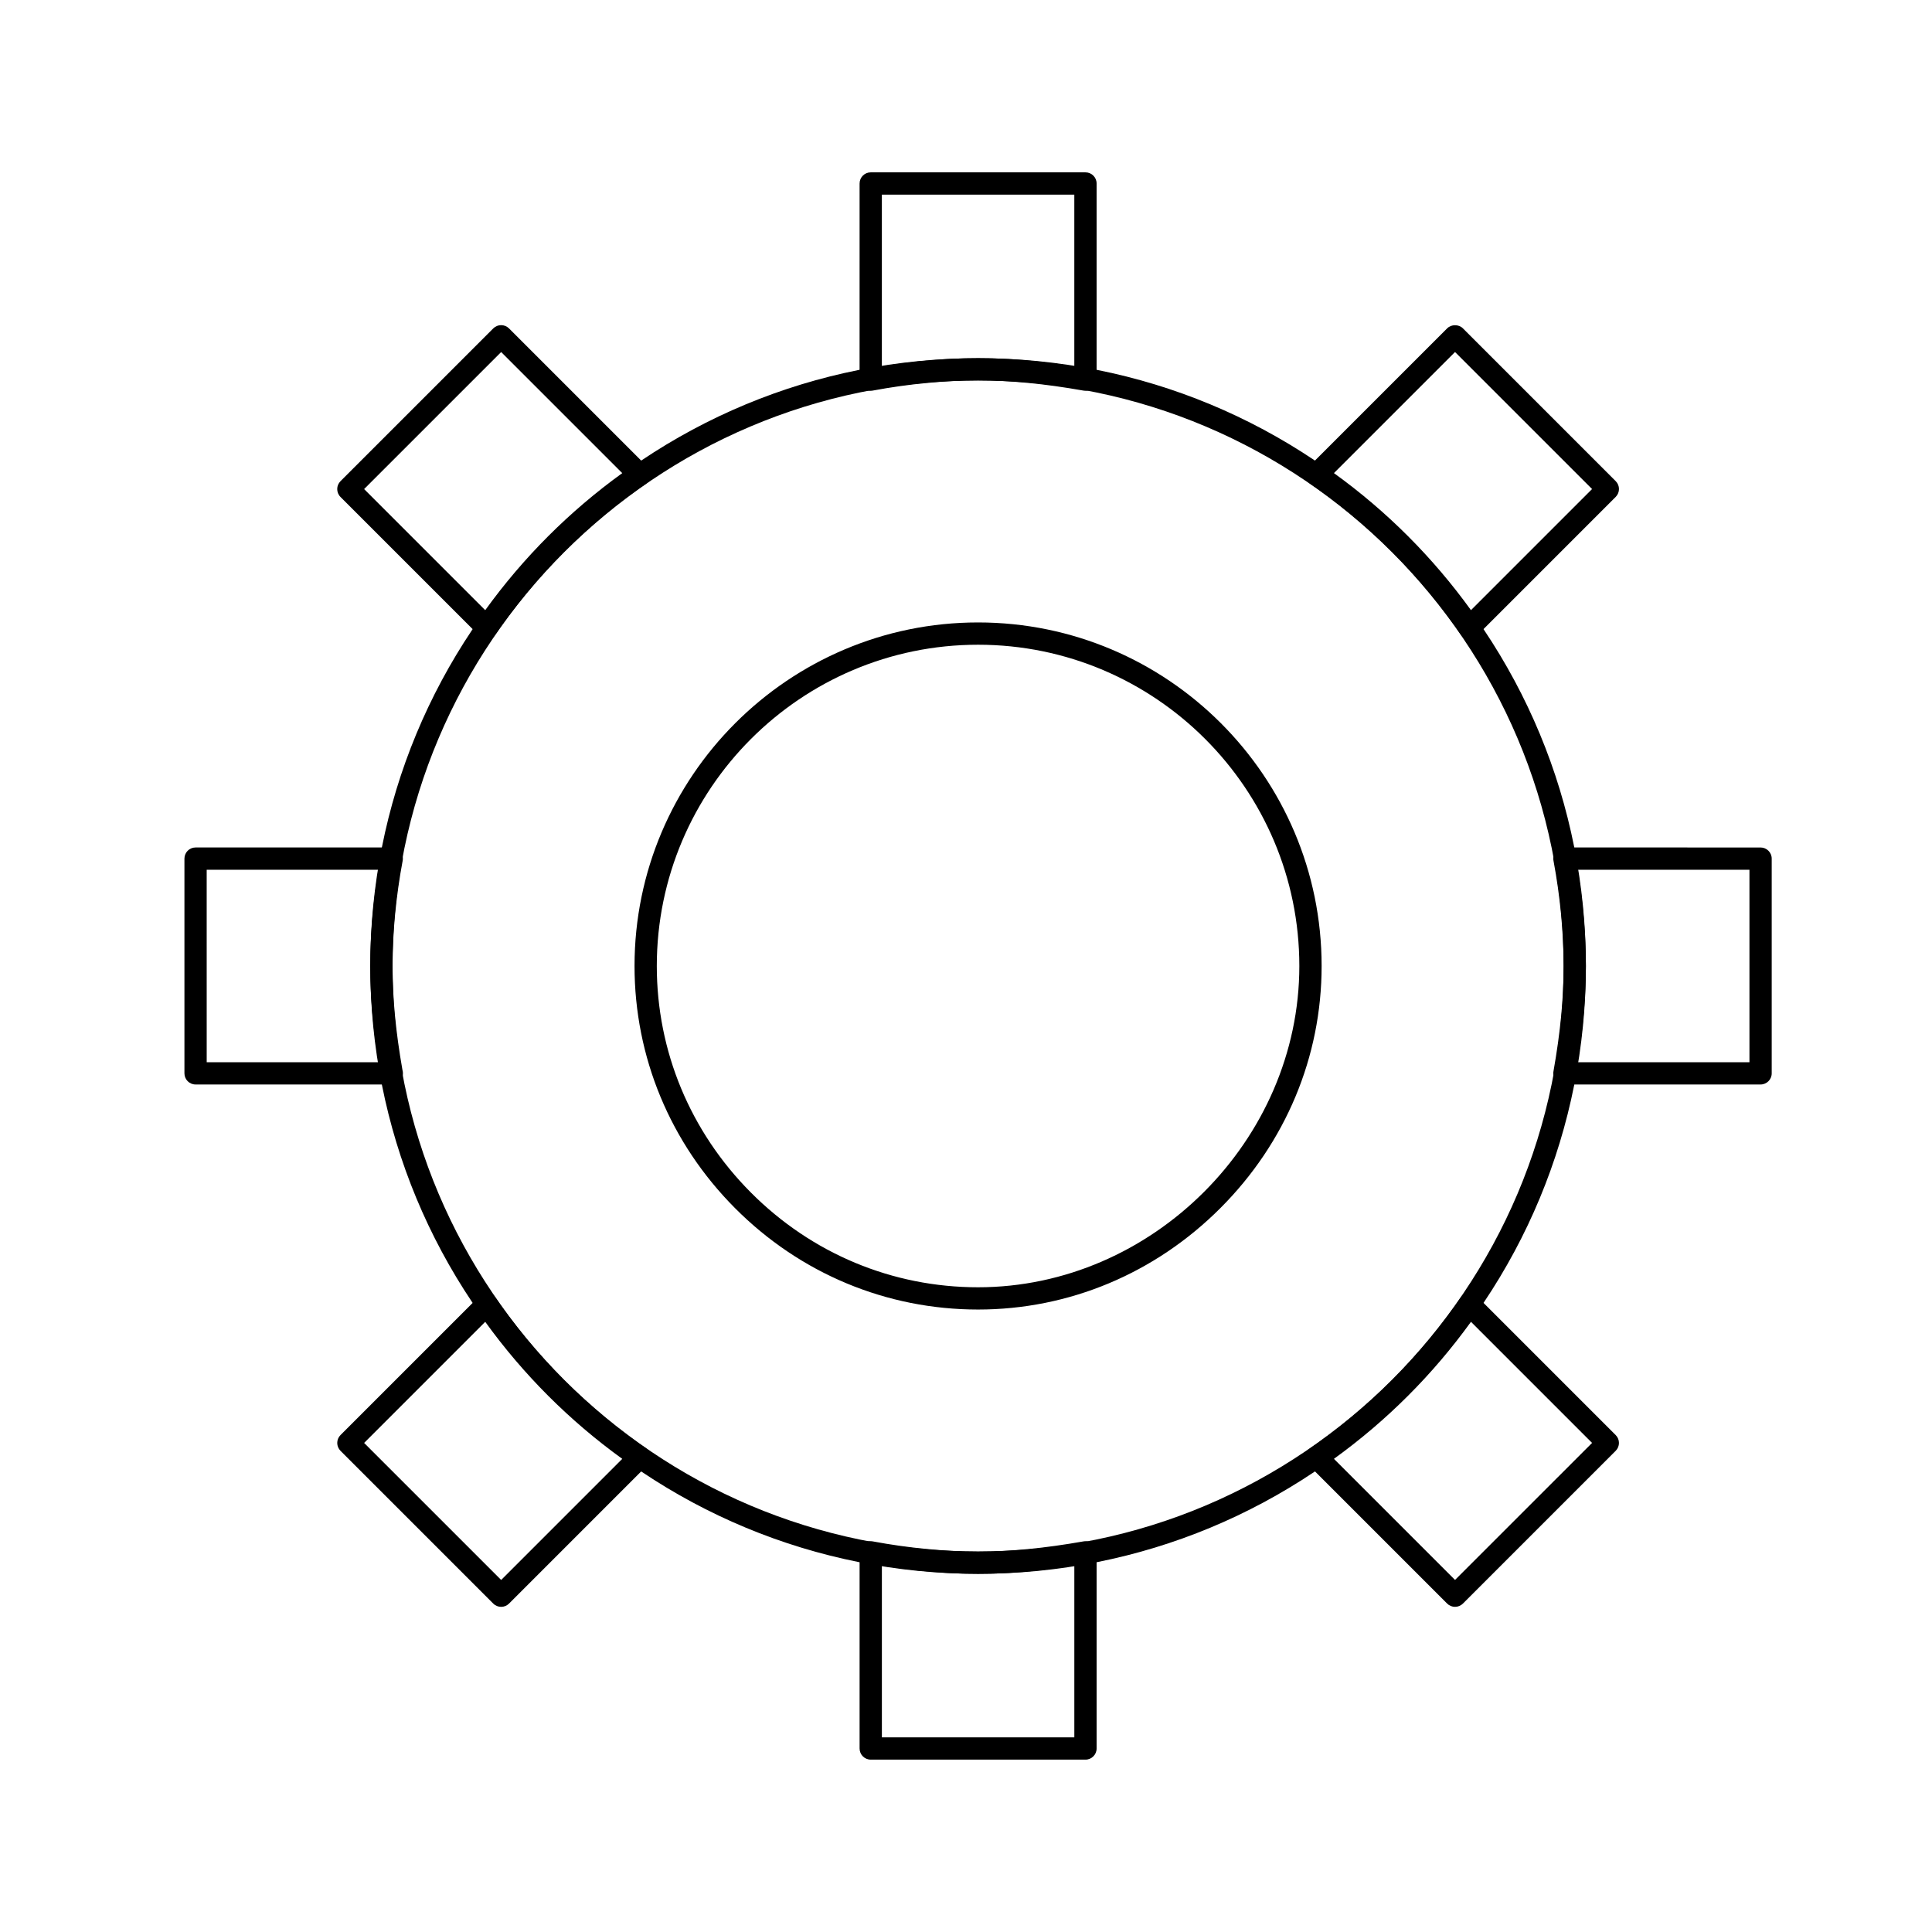<?xml version="1.0" encoding="UTF-8"?>
<!-- Uploaded to: SVG Repo, www.svgrepo.com, Generator: SVG Repo Mixer Tools -->
<svg fill="#000000" width="800px" height="800px" version="1.1" viewBox="144 144 512 512" xmlns="http://www.w3.org/2000/svg">
 <g>
  <path d="m403.2 561.08c-42.863 0-83.27-16.801-113.77-47.305-30.508-30.504-47.305-70.91-47.305-113.77s16.801-83.27 47.305-113.77c30.504-30.504 70.91-47.305 113.77-47.305s83.27 16.801 113.77 47.305c30.508 30.5 47.305 70.906 47.305 113.77 0 42.863-16.801 83.27-47.305 113.77-30.504 30.504-70.91 47.305-113.77 47.305zm0-316.26c-85.566 0-155.18 69.613-155.18 155.18s69.609 155.18 155.18 155.18c85.562 0 155.18-69.609 155.18-155.18 0-85.562-69.613-155.18-155.18-155.18z"/>
  <path d="m374.75 247.56c-0.684 0-1.352-0.238-1.887-0.68-0.676-0.562-1.066-1.395-1.066-2.273l0.004-51.98c0-1.629 1.32-2.953 2.953-2.953h56.906c1.629 0 2.953 1.32 2.953 2.953v51.98c0 0.871-0.387 1.699-1.055 2.262-0.672 0.562-1.551 0.797-2.41 0.645-10.402-1.836-19.281-2.691-27.941-2.691-8.887 0-18.539 0.93-27.91 2.684-0.184 0.039-0.363 0.055-0.547 0.055zm28.453-8.641c8.027 0 16.207 0.703 25.5 2.195v-45.535h-51v45.508c8.613-1.422 17.359-2.168 25.5-2.168z"/>
  <path d="m533.43 313.21c-0.09 0-0.18-0.004-0.27-0.012-0.871-0.078-1.664-0.543-2.16-1.266-10.762-15.605-24.129-28.973-39.734-39.734-0.723-0.496-1.184-1.289-1.262-2.164-0.078-0.871 0.23-1.734 0.852-2.356l36.66-36.66c1.105-1.109 3.066-1.109 4.176 0l40.488 40.488c1.152 1.152 1.152 3.023 0 4.176l-36.66 36.66c-0.559 0.562-1.312 0.867-2.09 0.867zm-35.922-43.832c14.008 10.113 26.199 22.309 36.312 36.316l32.094-32.094-36.316-36.312z"/>
  <path d="m610.57 431.4h-51.98c-0.871 0-1.703-0.387-2.262-1.055-0.559-0.668-0.797-1.551-0.645-2.41 1.836-10.398 2.691-19.277 2.691-27.941 0-8.895-0.93-18.543-2.684-27.91-0.164-0.863 0.066-1.754 0.629-2.43s1.395-1.066 2.273-1.066l51.977 0.004c1.629 0 2.953 1.32 2.953 2.953v56.906c0 1.629-1.32 2.949-2.953 2.949zm-48.488-5.902h45.539v-51h-45.512c1.422 8.605 2.168 17.355 2.168 25.5 0 8.031-0.699 16.211-2.195 25.5z"/>
  <path d="m529.6 569.83c-0.785 0-1.535-0.312-2.086-0.863l-36.66-36.66c-0.621-0.621-0.934-1.484-0.852-2.356 0.078-0.871 0.543-1.664 1.262-2.16 15.602-10.762 28.973-24.129 39.734-39.734 0.496-0.723 1.289-1.184 2.16-1.262 0.887-0.082 1.738 0.234 2.356 0.852l36.66 36.66c1.152 1.152 1.152 3.023 0 4.176l-40.488 40.488c-0.555 0.547-1.305 0.859-2.086 0.859zm-32.094-39.223 32.094 32.094 36.316-36.312-32.094-32.094c-10.117 14.008-22.312 26.199-36.316 36.312z"/>
  <path d="m431.66 610.32h-56.906c-1.629 0-2.953-1.32-2.953-2.953v-51.98c0-0.879 0.391-1.711 1.066-2.273s1.566-0.797 2.43-0.629c9.367 1.754 19.016 2.684 27.91 2.684 8.66 0 17.539-0.855 27.941-2.688 0.859-0.156 1.742 0.086 2.41 0.645 0.668 0.559 1.055 1.387 1.055 2.262v51.98c0 1.633-1.324 2.953-2.953 2.953zm-53.953-5.902h51v-45.535c-9.289 1.492-17.473 2.195-25.5 2.195-8.145 0-16.891-0.746-25.5-2.168z"/>
  <path d="m276.81 569.83c-0.754 0-1.512-0.289-2.086-0.863l-40.488-40.488c-0.555-0.555-0.863-1.305-0.863-2.086 0-0.785 0.312-1.535 0.863-2.086l36.656-36.66c0.621-0.621 1.48-0.938 2.356-0.852 0.871 0.078 1.664 0.543 2.16 1.262 10.766 15.605 24.133 28.973 39.734 39.734 0.723 0.496 1.184 1.289 1.266 2.16 0.078 0.871-0.234 1.734-0.852 2.356l-36.66 36.66c-0.574 0.578-1.328 0.863-2.086 0.863zm-36.312-43.438 36.316 36.312 32.094-32.094c-14.004-10.113-26.199-22.305-36.316-36.312z"/>
  <path d="m247.83 431.4h-0.02-51.98c-1.629 0-2.953-1.32-2.953-2.953v-56.906c0-1.629 1.32-2.953 2.953-2.953h51.98c0.879 0 1.711 0.391 2.273 1.066s0.793 1.566 0.629 2.43c-1.758 9.367-2.684 19.02-2.684 27.91 0 8.566 0.836 17.348 2.633 27.605 0.082 0.27 0.121 0.555 0.121 0.848-0.004 1.633-1.324 2.953-2.953 2.953zm-49.051-5.902h45.535c-1.496-9.289-2.195-17.473-2.195-25.5 0-8.145 0.746-16.891 2.168-25.5h-45.512z"/>
  <path d="m272.98 313.22c-0.781 0-1.531-0.309-2.09-0.863l-36.66-36.66c-1.152-1.152-1.152-3.023 0-4.176l40.488-40.488c1.152-1.152 3.023-1.152 4.176 0l36.66 36.66c0.621 0.617 0.934 1.48 0.852 2.356-0.078 0.871-0.543 1.664-1.266 2.164-15.602 10.762-28.973 24.129-39.734 39.734-0.496 0.723-1.289 1.184-2.164 1.266-0.082 0.004-0.172 0.008-0.262 0.008zm-32.484-39.613 32.094 32.094c10.117-14.008 22.309-26.199 36.316-36.316l-32.094-32.09z"/>
  <path d="m403.2 491.04c-24.281 0-47.152-9.539-64.398-26.859-17.184-17.254-26.645-40.051-26.645-64.184 0-50.203 40.844-91.043 91.043-91.043 50.203 0 91.043 40.844 91.043 91.043 0 24.074-9.535 46.871-26.855 64.188-17.316 17.316-40.109 26.855-64.188 26.855zm0-176.18c-46.945 0-85.141 38.191-85.141 85.141 0 22.562 8.852 43.879 24.922 60.02 16.129 16.199 37.516 25.121 60.215 25.121 46.152 0 85.141-38.988 85.141-85.141 0.004-46.949-38.191-85.141-85.137-85.141z"/>
 </g>
</svg>